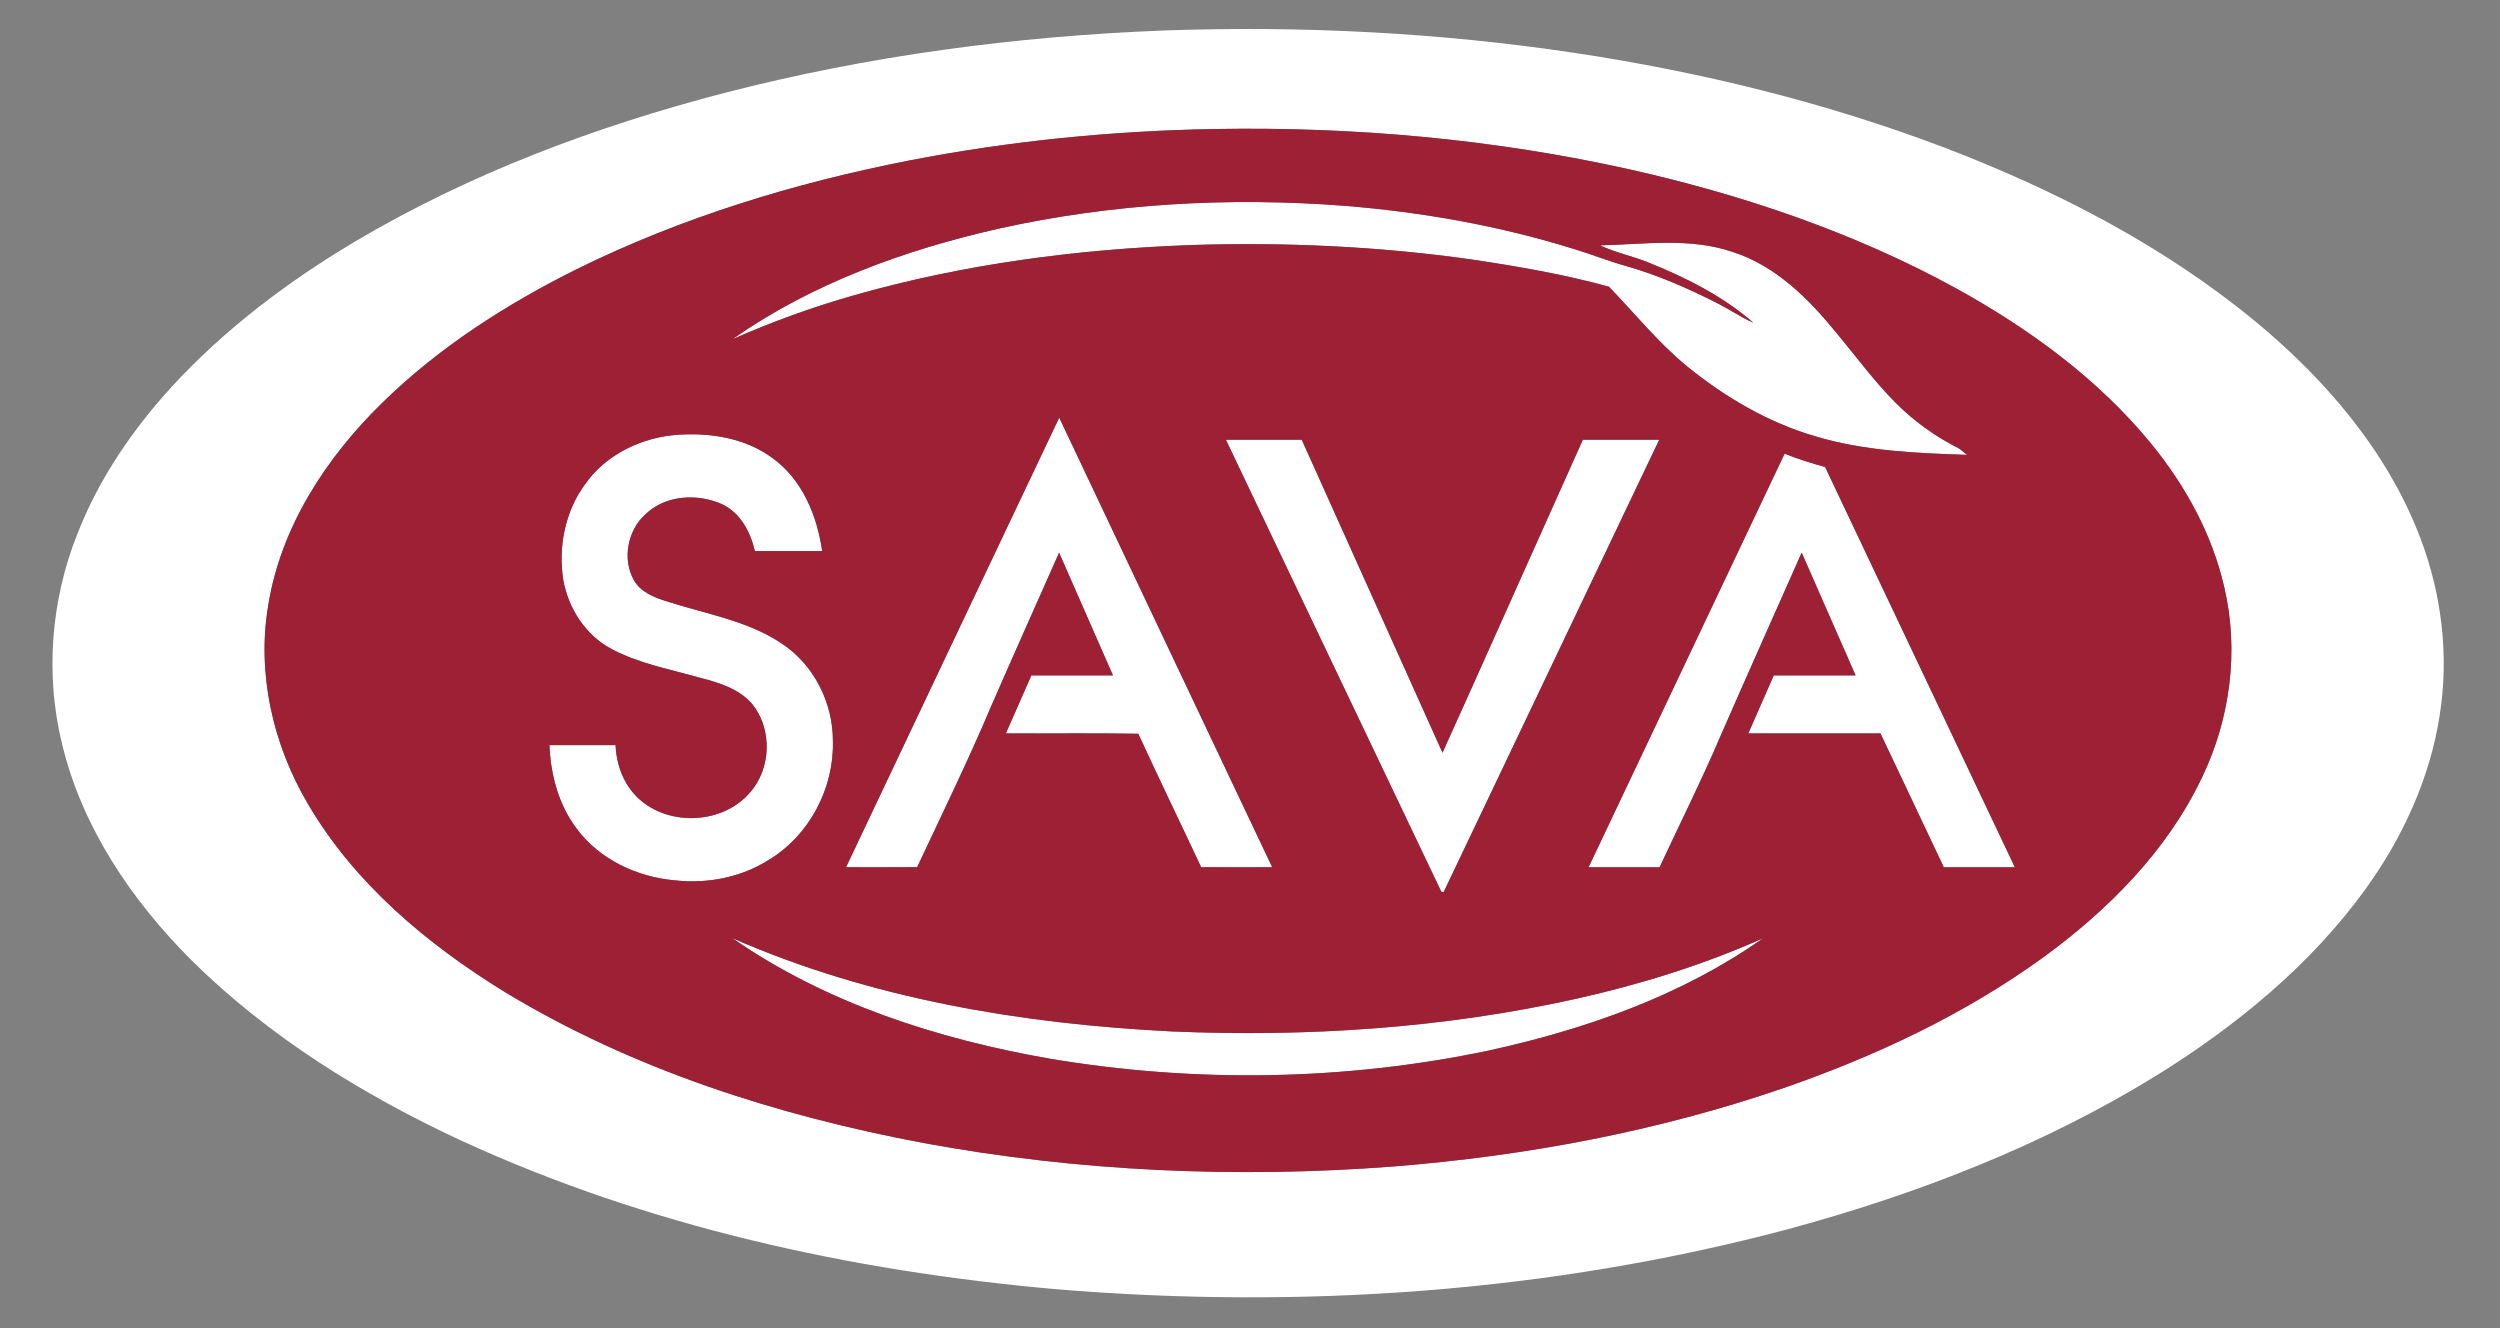 <?xml version="1.0" encoding="UTF-8"?> <svg xmlns="http://www.w3.org/2000/svg" width="877pt" height="466pt" viewBox="0 0 877 466" version="1.1"><rect x="0" y="0" width="877" height="466" fill="#808080" stroke="none"/><g id="#ffffffff"><path fill="#ffffff" opacity="1.00" d=" M 408.48 10.69 C 456.48 9.01 504.65 11.40 552.17 18.53 C 596.50 25.19 640.31 35.90 682.25 51.83 C 720.98 66.68 758.46 85.92 790.65 112.32 C 815.62 132.86 837.57 158.36 849.12 188.91 C 856.56 208.55 859.16 230.09 855.85 250.87 C 852.47 272.92 842.93 293.70 829.95 311.71 C 810.55 338.58 784.45 359.93 756.44 377.31 C 716.48 401.95 672.26 419.01 627.06 431.24 C 543.54 453.44 456.09 459.41 370.10 452.22 C 298.58 445.88 227.24 430.23 161.79 400.12 C 127.29 384.06 94.31 363.73 67.16 336.84 C 46.17 315.87 28.81 290.24 21.80 261.09 C 15.77 236.69 17.87 210.50 27.18 187.20 C 34.69 167.95 46.54 150.62 60.46 135.45 C 78.99 115.32 101.06 98.72 124.51 84.75 C 164.77 60.88 209.01 44.33 254.21 32.58 C 304.61 19.56 356.50 12.68 408.48 10.69 M 426.19 45.26 C 390.18 45.88 354.19 49.45 318.83 56.33 C 278.68 64.20 239.15 76.25 202.39 94.39 C 177.63 106.72 153.99 121.84 134.16 141.25 C 114.52 160.41 98.58 184.69 94.13 212.17 C 90.01 236.17 95.73 261.18 108.02 282.01 C 124.33 309.89 149.77 331.18 176.99 347.93 C 221.86 375.15 272.64 391.31 324.00 400.97 C 378.26 410.97 433.84 413.41 488.83 409.20 C 535.31 405.49 581.54 396.86 625.69 381.68 C 657.88 370.51 689.15 355.88 716.81 335.81 C 739.63 319.16 760.32 298.38 772.53 272.59 C 782.34 252.10 785.51 228.33 780.30 206.13 C 776.07 187.43 766.59 170.24 754.50 155.49 C 735.82 132.73 711.60 115.16 685.96 101.02 C 650.31 81.53 611.48 68.39 571.93 59.48 C 524.17 48.81 475.10 44.41 426.19 45.26 Z"></path><path fill="#ffffff" opacity="1.00" d=" M 350.49 80.17 C 390.12 71.39 431.09 69.08 471.53 72.19 C 498.99 74.40 526.29 79.24 552.60 87.49 C 558.46 89.25 564.15 91.57 570.05 93.21 C 581.35 96.42 592.17 101.11 602.61 106.46 C 606.85 108.59 610.74 111.35 615.11 113.22 C 604.28 103.80 591.23 97.27 577.98 91.97 C 572.50 89.79 566.66 88.59 561.31 86.08 C 576.81 85.72 592.85 83.24 607.87 88.40 C 622.94 93.23 634.48 104.81 644.23 116.78 C 651.03 124.95 657.33 133.56 664.82 141.13 C 671.39 147.77 679.09 153.26 687.44 157.45 C 688.09 157.98 689.38 159.04 690.03 159.57 C 672.23 158.96 654.17 158.24 636.98 153.11 C 620.28 148.28 605.04 139.27 591.62 128.35 C 581.59 120.08 573.42 109.89 564.43 100.58 C 548.57 96.21 532.28 93.41 516.00 90.99 C 483.55 86.41 450.70 84.92 417.95 85.96 C 377.97 87.40 337.96 92.63 299.44 103.64 C 284.91 107.76 270.70 112.95 256.88 119.03 C 284.79 99.45 317.42 87.65 350.49 80.17 Z"></path><path fill="#ffffff" opacity="1.00" d=" M 296.79 304.22 C 321.73 251.65 346.59 199.05 371.58 146.51 C 396.42 199.11 421.40 251.65 446.29 304.22 C 437.98 304.23 429.67 304.25 421.36 304.21 C 414.06 288.59 406.52 273.07 399.31 257.40 C 383.83 257.11 368.34 257.37 352.86 257.27 C 355.84 250.49 358.80 243.69 361.81 236.92 C 371.35 236.93 380.89 236.91 390.43 236.93 C 384.16 222.57 377.85 208.22 371.53 193.88 C 363.60 211.81 355.57 229.69 347.74 247.66 C 339.66 266.77 330.55 285.41 321.74 304.19 C 313.42 304.27 305.11 304.22 296.79 304.22 Z"></path><path fill="#ffffff" opacity="1.00" d=" M 205.08 170.10 C 212.46 159.39 225.24 153.31 238.04 152.50 C 249.51 151.75 261.74 153.76 271.13 160.79 C 281.49 168.33 286.68 180.97 288.41 193.32 C 280.55 193.33 272.68 193.33 264.81 193.32 C 263.27 186.59 259.66 179.74 253.10 176.79 C 244.55 173.02 233.39 173.68 226.45 180.39 C 220.15 186.02 218.19 196.18 222.40 203.57 C 224.81 207.84 229.66 209.64 234.09 211.01 C 247.65 215.41 262.23 217.68 274.28 225.78 C 285.54 233.21 292.26 246.62 292.18 260.03 C 292.60 276.56 283.89 293.14 269.64 301.68 C 259.97 307.79 248.20 310.09 236.88 308.84 C 223.58 307.71 210.32 301.56 202.28 290.66 C 195.93 282.30 193.17 271.76 192.74 261.40 C 200.47 261.37 208.21 261.38 215.94 261.40 C 216.22 268.32 218.83 275.33 223.99 280.09 C 234.70 290.03 253.59 289.15 263.13 277.98 C 270.55 269.52 270.98 255.79 263.90 247.00 C 259.17 241.50 251.90 239.37 245.12 237.64 C 234.75 234.71 223.93 232.72 214.35 227.56 C 205.37 222.77 199.42 213.42 197.61 203.55 C 195.77 192.00 198.16 179.65 205.08 170.10 Z"></path><path fill="#ffffff" opacity="1.00" d=" M 430.04 154.25 C 438.91 154.27 447.79 154.23 456.66 154.27 C 473.09 190.88 489.54 227.47 506.03 264.06 C 522.55 227.51 538.81 190.83 555.27 154.25 C 564.20 154.25 573.13 154.25 582.06 154.26 C 556.85 207.15 531.66 260.07 506.43 312.95 C 506.23 312.92 505.82 312.86 505.62 312.83 C 480.39 259.99 455.24 207.11 430.04 154.25 Z"></path><path fill="#ffffff" opacity="1.00" d=" M 557.27 304.23 C 580.20 255.88 603.12 207.53 626.03 159.17 C 630.67 160.98 635.42 162.53 640.24 163.81 C 662.43 210.62 684.60 257.43 706.81 304.23 C 698.50 304.23 690.20 304.23 681.89 304.23 C 674.46 288.59 667.08 272.93 659.67 257.28 C 644.21 257.27 628.75 257.28 613.30 257.28 C 616.27 250.50 619.25 243.72 622.24 236.94 C 631.80 236.91 641.37 236.92 650.94 236.93 C 644.65 222.57 638.34 208.22 632.03 193.87 C 622.49 215.40 612.87 236.88 603.44 258.46 C 596.85 273.94 589.29 288.98 582.18 304.23 C 573.88 304.23 565.57 304.23 557.27 304.23 Z"></path><path fill="#ffffff" opacity="1.00" d=" M 256.89 329.09 C 305.36 350.34 358.36 359.18 410.94 361.82 C 458.45 363.86 506.34 360.71 552.83 350.39 C 575.30 345.38 597.42 338.53 618.47 329.14 C 589.85 349.35 556.11 361.12 522.12 368.56 C 471.70 379.16 419.27 379.93 368.48 371.43 C 329.13 364.56 289.95 352.04 256.89 329.09 Z"></path></g><g id="#9d2035ff"><path fill="#9d2035" opacity="1.00" d=" M 426.19 45.26 C 475.10 44.41 524.17 48.81 571.93 59.48 C 611.48 68.39 650.31 81.53 685.96 101.02 C 711.60 115.16 735.82 132.73 754.50 155.49 C 766.59 170.24 776.07 187.43 780.30 206.13 C 785.51 228.33 782.34 252.10 772.53 272.59 C 760.32 298.38 739.63 319.16 716.81 335.81 C 689.15 355.88 657.88 370.51 625.69 381.68 C 581.54 396.86 535.31 405.49 488.83 409.20 C 433.84 413.41 378.26 410.97 324.00 400.97 C 272.64 391.31 221.86 375.15 176.99 347.93 C 149.77 331.18 124.33 309.89 108.02 282.01 C 95.73 261.18 90.01 236.17 94.13 212.17 C 98.58 184.69 114.52 160.41 134.16 141.25 C 153.99 121.84 177.63 106.72 202.39 94.39 C 239.15 76.25 278.68 64.20 318.83 56.33 C 354.19 49.45 390.18 45.88 426.19 45.26 M 350.49 80.17 C 317.42 87.65 284.79 99.45 256.88 119.03 C 270.70 112.95 284.91 107.76 299.44 103.64 C 337.96 92.63 377.97 87.40 417.95 85.96 C 450.70 84.92 483.55 86.41 516.00 90.99 C 532.28 93.41 548.57 96.21 564.43 100.58 C 573.42 109.89 581.59 120.08 591.62 128.35 C 605.04 139.27 620.28 148.28 636.98 153.11 C 654.17 158.24 672.23 158.96 690.03 159.57 C 689.38 159.04 688.09 157.98 687.44 157.45 C 679.09 153.26 671.39 147.77 664.82 141.13 C 657.33 133.56 651.03 124.95 644.23 116.78 C 634.48 104.81 622.94 93.23 607.87 88.40 C 592.85 83.24 576.81 85.72 561.31 86.08 C 566.66 88.59 572.50 89.79 577.98 91.97 C 591.23 97.27 604.28 103.80 615.11 113.22 C 610.74 111.35 606.85 108.59 602.61 106.46 C 592.17 101.11 581.35 96.42 570.05 93.21 C 564.15 91.57 558.46 89.25 552.60 87.49 C 526.29 79.24 498.99 74.40 471.53 72.19 C 431.09 69.08 390.12 71.39 350.49 80.17 M 296.79 304.22 C 305.11 304.22 313.42 304.27 321.74 304.19 C 330.55 285.41 339.66 266.77 347.74 247.66 C 355.57 229.69 363.60 211.81 371.53 193.88 C 377.85 208.22 384.16 222.57 390.43 236.93 C 380.89 236.91 371.35 236.93 361.81 236.92 C 358.80 243.69 355.84 250.49 352.86 257.27 C 368.34 257.37 383.83 257.11 399.31 257.40 C 406.52 273.07 414.06 288.59 421.36 304.21 C 429.67 304.25 437.98 304.23 446.29 304.22 C 421.40 251.65 396.42 199.11 371.58 146.51 C 346.59 199.05 321.73 251.65 296.79 304.22 M 205.08 170.10 C 198.16 179.65 195.77 192.00 197.61 203.55 C 199.42 213.42 205.37 222.77 214.35 227.56 C 223.93 232.72 234.75 234.71 245.12 237.64 C 251.90 239.37 259.17 241.50 263.90 247.00 C 270.98 255.79 270.55 269.52 263.13 277.98 C 253.59 289.15 234.70 290.03 223.99 280.09 C 218.83 275.33 216.22 268.32 215.94 261.40 C 208.21 261.38 200.47 261.37 192.74 261.40 C 193.17 271.76 195.93 282.30 202.28 290.66 C 210.32 301.56 223.58 307.71 236.88 308.84 C 248.20 310.09 259.97 307.79 269.64 301.68 C 283.89 293.14 292.60 276.56 292.18 260.03 C 292.26 246.62 285.54 233.21 274.28 225.78 C 262.23 217.68 247.65 215.41 234.09 211.01 C 229.66 209.64 224.81 207.84 222.40 203.57 C 218.19 196.18 220.15 186.02 226.45 180.39 C 233.39 173.68 244.55 173.02 253.10 176.79 C 259.66 179.74 263.27 186.59 264.81 193.32 C 272.68 193.33 280.55 193.33 288.41 193.32 C 286.68 180.97 281.49 168.33 271.13 160.79 C 261.74 153.76 249.51 151.75 238.04 152.50 C 225.24 153.31 212.46 159.39 205.08 170.10 M 430.04 154.25 C 455.24 207.11 480.39 259.99 505.62 312.83 C 505.82 312.86 506.23 312.92 506.43 312.95 C 531.66 260.07 556.85 207.15 582.06 154.26 C 573.13 154.25 564.20 154.25 555.27 154.25 C 538.81 190.83 522.55 227.51 506.03 264.06 C 489.54 227.47 473.09 190.88 456.66 154.27 C 447.79 154.23 438.91 154.27 430.04 154.25 M 557.27 304.23 C 565.57 304.23 573.88 304.23 582.18 304.23 C 589.29 288.98 596.85 273.94 603.44 258.46 C 612.87 236.88 622.49 215.40 632.03 193.87 C 638.34 208.22 644.65 222.57 650.94 236.93 C 641.37 236.92 631.80 236.91 622.24 236.94 C 619.25 243.72 616.27 250.50 613.30 257.28 C 628.75 257.28 644.21 257.27 659.67 257.28 C 667.08 272.93 674.46 288.59 681.89 304.23 C 690.20 304.23 698.50 304.23 706.81 304.23 C 684.60 257.43 662.43 210.62 640.24 163.81 C 635.42 162.53 630.67 160.98 626.03 159.17 C 603.12 207.53 580.20 255.88 557.27 304.23 M 256.89 329.09 C 289.95 352.04 329.13 364.56 368.48 371.43 C 419.27 379.93 471.70 379.16 522.12 368.56 C 556.11 361.12 589.85 349.35 618.47 329.14 C 597.42 338.53 575.30 345.38 552.83 350.39 C 506.34 360.71 458.45 363.86 410.94 361.82 C 358.36 359.18 305.36 350.34 256.89 329.09 Z"></path></g></svg> 
